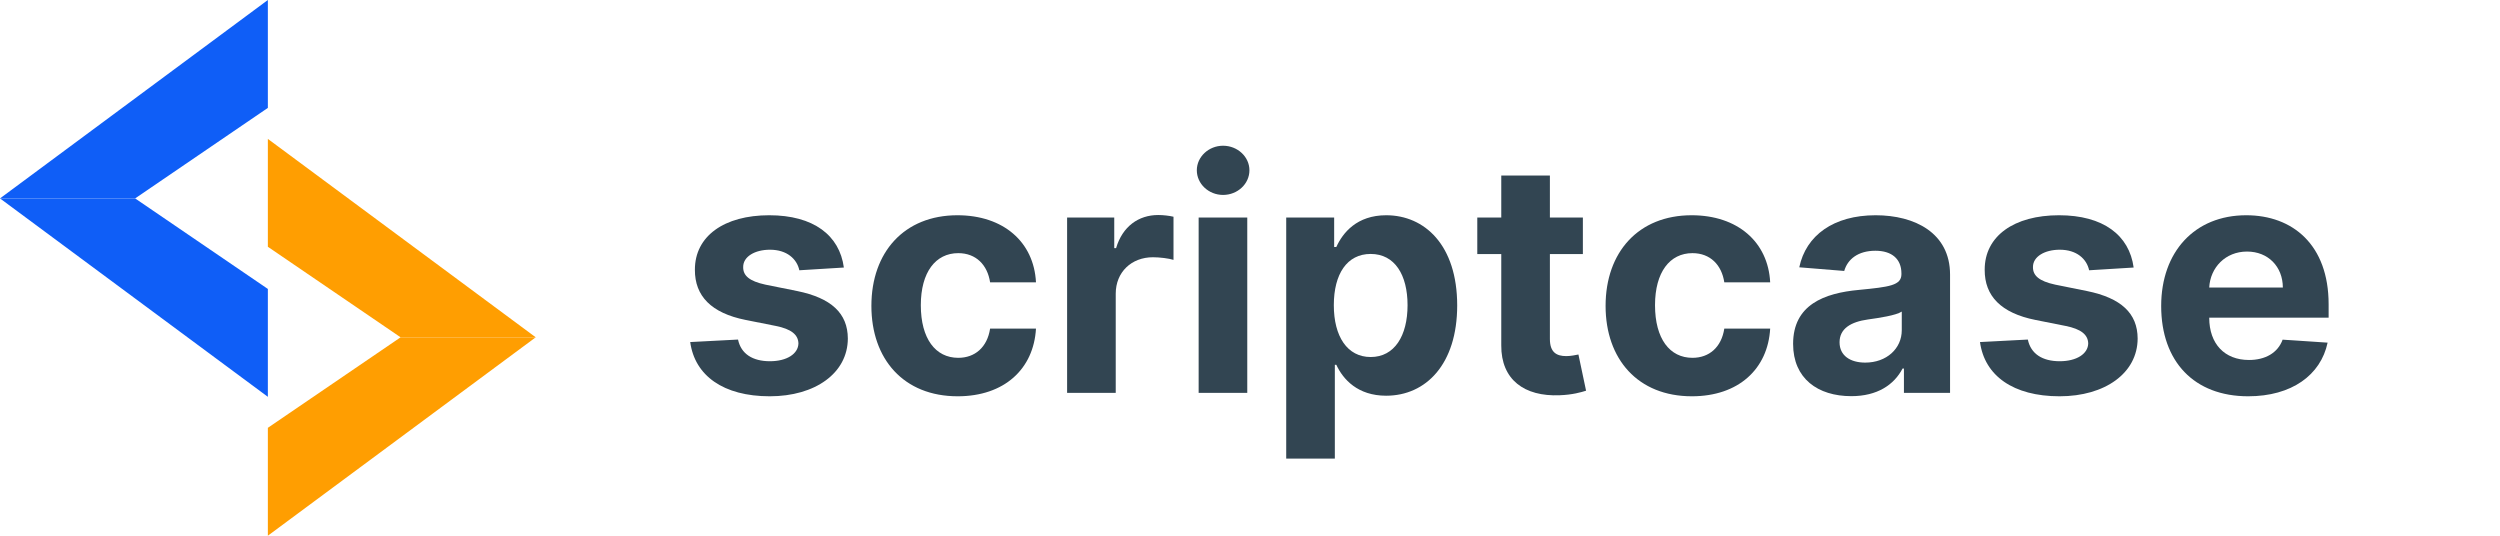 <svg width="140" height="30" viewBox="0 0 140 30" fill="none" xmlns="http://www.w3.org/2000/svg">
<path d="M15 22.222V16.181L7.567 11.111L0 11.111L15 22.222Z" fill="#0F5EF7"/>
<path d="M15 7.778L15 13.819L22.433 18.889L30 18.889L15 7.778Z" fill="#FF9E01"/>
<path d="M15 0V6.042L7.567 11.111H0L15 0Z" fill="#0F5EF7"/>
<path d="M15 30L15 23.958L22.433 18.889L30 18.889L15 30Z" fill="#FF9E01"/>
<path d="M47.256 14.982C47.013 13.173 45.555 12.054 43.075 12.054C40.563 12.054 38.908 13.217 38.914 15.109C38.908 16.579 39.834 17.532 41.752 17.916L43.452 18.254C44.309 18.427 44.699 18.74 44.712 19.232C44.699 19.814 44.066 20.229 43.114 20.229C42.142 20.229 41.496 19.814 41.33 19.015L38.652 19.155C38.908 21.035 40.506 22.192 43.107 22.192C45.651 22.192 47.473 20.894 47.479 18.957C47.473 17.538 46.546 16.688 44.641 16.298L42.864 15.94C41.95 15.742 41.611 15.429 41.618 14.956C41.611 14.368 42.276 13.984 43.12 13.984C44.066 13.984 44.629 14.502 44.763 15.135L47.256 14.982Z" fill="#324552"/>
<path d="M53.63 22.192C56.245 22.192 57.887 20.658 58.015 18.401H55.446C55.286 19.45 54.595 20.038 53.662 20.038C52.39 20.038 51.566 18.97 51.566 17.091C51.566 15.237 52.397 14.176 53.662 14.176C54.659 14.176 55.298 14.835 55.446 15.812H58.015C57.9 13.543 56.181 12.054 53.617 12.054C50.639 12.054 48.798 14.119 48.798 17.129C48.798 20.114 50.607 22.192 53.63 22.192Z" fill="#324552"/>
<path d="M59.758 22H62.481V16.445C62.481 15.237 63.364 14.406 64.565 14.406C64.942 14.406 65.46 14.47 65.716 14.553V12.137C65.473 12.079 65.134 12.041 64.859 12.041C63.76 12.041 62.859 12.68 62.501 13.895H62.398V12.182H59.758V22Z" fill="#324552"/>
<path d="M67.124 22H69.847V12.182H67.124V22ZM68.492 10.916C69.303 10.916 69.968 10.296 69.968 9.536C69.968 8.781 69.303 8.161 68.492 8.161C67.686 8.161 67.022 8.781 67.022 9.536C67.022 10.296 67.686 10.916 68.492 10.916Z" fill="#324552"/>
<path d="M72.028 25.682H74.751V20.428H74.834C75.211 21.246 76.036 22.16 77.621 22.16C79.858 22.16 81.603 20.389 81.603 17.104C81.603 13.729 79.782 12.054 77.627 12.054C75.985 12.054 75.198 13.032 74.834 13.831H74.713V12.182H72.028V25.682ZM74.694 17.091C74.694 15.339 75.435 14.221 76.758 14.221C78.107 14.221 78.823 15.391 78.823 17.091C78.823 18.804 78.094 19.993 76.758 19.993C75.448 19.993 74.694 18.842 74.694 17.091Z" fill="#324552"/>
<path d="M88.641 12.182H86.794V9.83H84.071V12.182H82.728V14.227H84.071V19.341C84.058 21.265 85.368 22.217 87.343 22.134C88.046 22.109 88.545 21.968 88.82 21.879L88.392 19.852C88.257 19.878 87.97 19.942 87.714 19.942C87.171 19.942 86.794 19.737 86.794 18.983V14.227H88.641V12.182Z" fill="#324552"/>
<path d="M94.745 22.192C97.36 22.192 99.002 20.658 99.13 18.401H96.561C96.401 19.45 95.711 20.038 94.777 20.038C93.505 20.038 92.681 18.97 92.681 17.091C92.681 15.237 93.512 14.176 94.777 14.176C95.775 14.176 96.414 14.835 96.561 15.812H99.13C99.015 13.543 97.296 12.054 94.733 12.054C91.754 12.054 89.913 14.119 89.913 17.129C89.913 20.114 91.722 22.192 94.745 22.192Z" fill="#324552"/>
<path d="M103.673 22.185C105.124 22.185 106.064 21.553 106.543 20.639H106.62V22H109.203V15.378C109.203 13.038 107.221 12.054 105.035 12.054C102.683 12.054 101.136 13.179 100.759 14.969L103.277 15.173C103.463 14.521 104.044 14.042 105.022 14.042C105.949 14.042 106.48 14.508 106.48 15.314V15.352C106.48 15.985 105.808 16.068 104.102 16.234C102.159 16.413 100.414 17.065 100.414 19.258C100.414 21.201 101.801 22.185 103.673 22.185ZM104.453 20.306C103.616 20.306 103.015 19.916 103.015 19.168C103.015 18.401 103.648 18.024 104.607 17.89C105.201 17.807 106.173 17.666 106.499 17.449V18.491C106.499 19.52 105.649 20.306 104.453 20.306Z" fill="#324552"/>
<path d="M119.484 14.982C119.241 13.173 117.784 12.054 115.304 12.054C112.792 12.054 111.136 13.217 111.143 15.109C111.136 16.579 112.063 17.532 113.981 17.916L115.681 18.254C116.537 18.427 116.927 18.74 116.94 19.232C116.927 19.814 116.295 20.229 115.342 20.229C114.371 20.229 113.725 19.814 113.559 19.015L110.88 19.155C111.136 21.035 112.734 22.192 115.336 22.192C117.88 22.192 119.702 20.894 119.708 18.957C119.702 17.538 118.775 16.688 116.87 16.298L115.093 15.94C114.179 15.742 113.84 15.429 113.846 14.956C113.84 14.368 114.505 13.984 115.349 13.984C116.295 13.984 116.857 14.502 116.991 15.135L119.484 14.982Z" fill="#324552"/>
<path d="M125.897 22.192C128.326 22.192 129.962 21.009 130.346 19.188L127.827 19.021C127.553 19.769 126.849 20.159 125.942 20.159C124.58 20.159 123.717 19.258 123.717 17.794V17.788H130.403V17.04C130.403 13.703 128.384 12.054 125.788 12.054C122.899 12.054 121.026 14.106 121.026 17.136C121.026 20.249 122.874 22.192 125.897 22.192ZM123.717 16.1C123.775 14.982 124.625 14.087 125.833 14.087C127.016 14.087 127.834 14.93 127.84 16.1H123.717Z" fill="#324552"/>
</svg>
